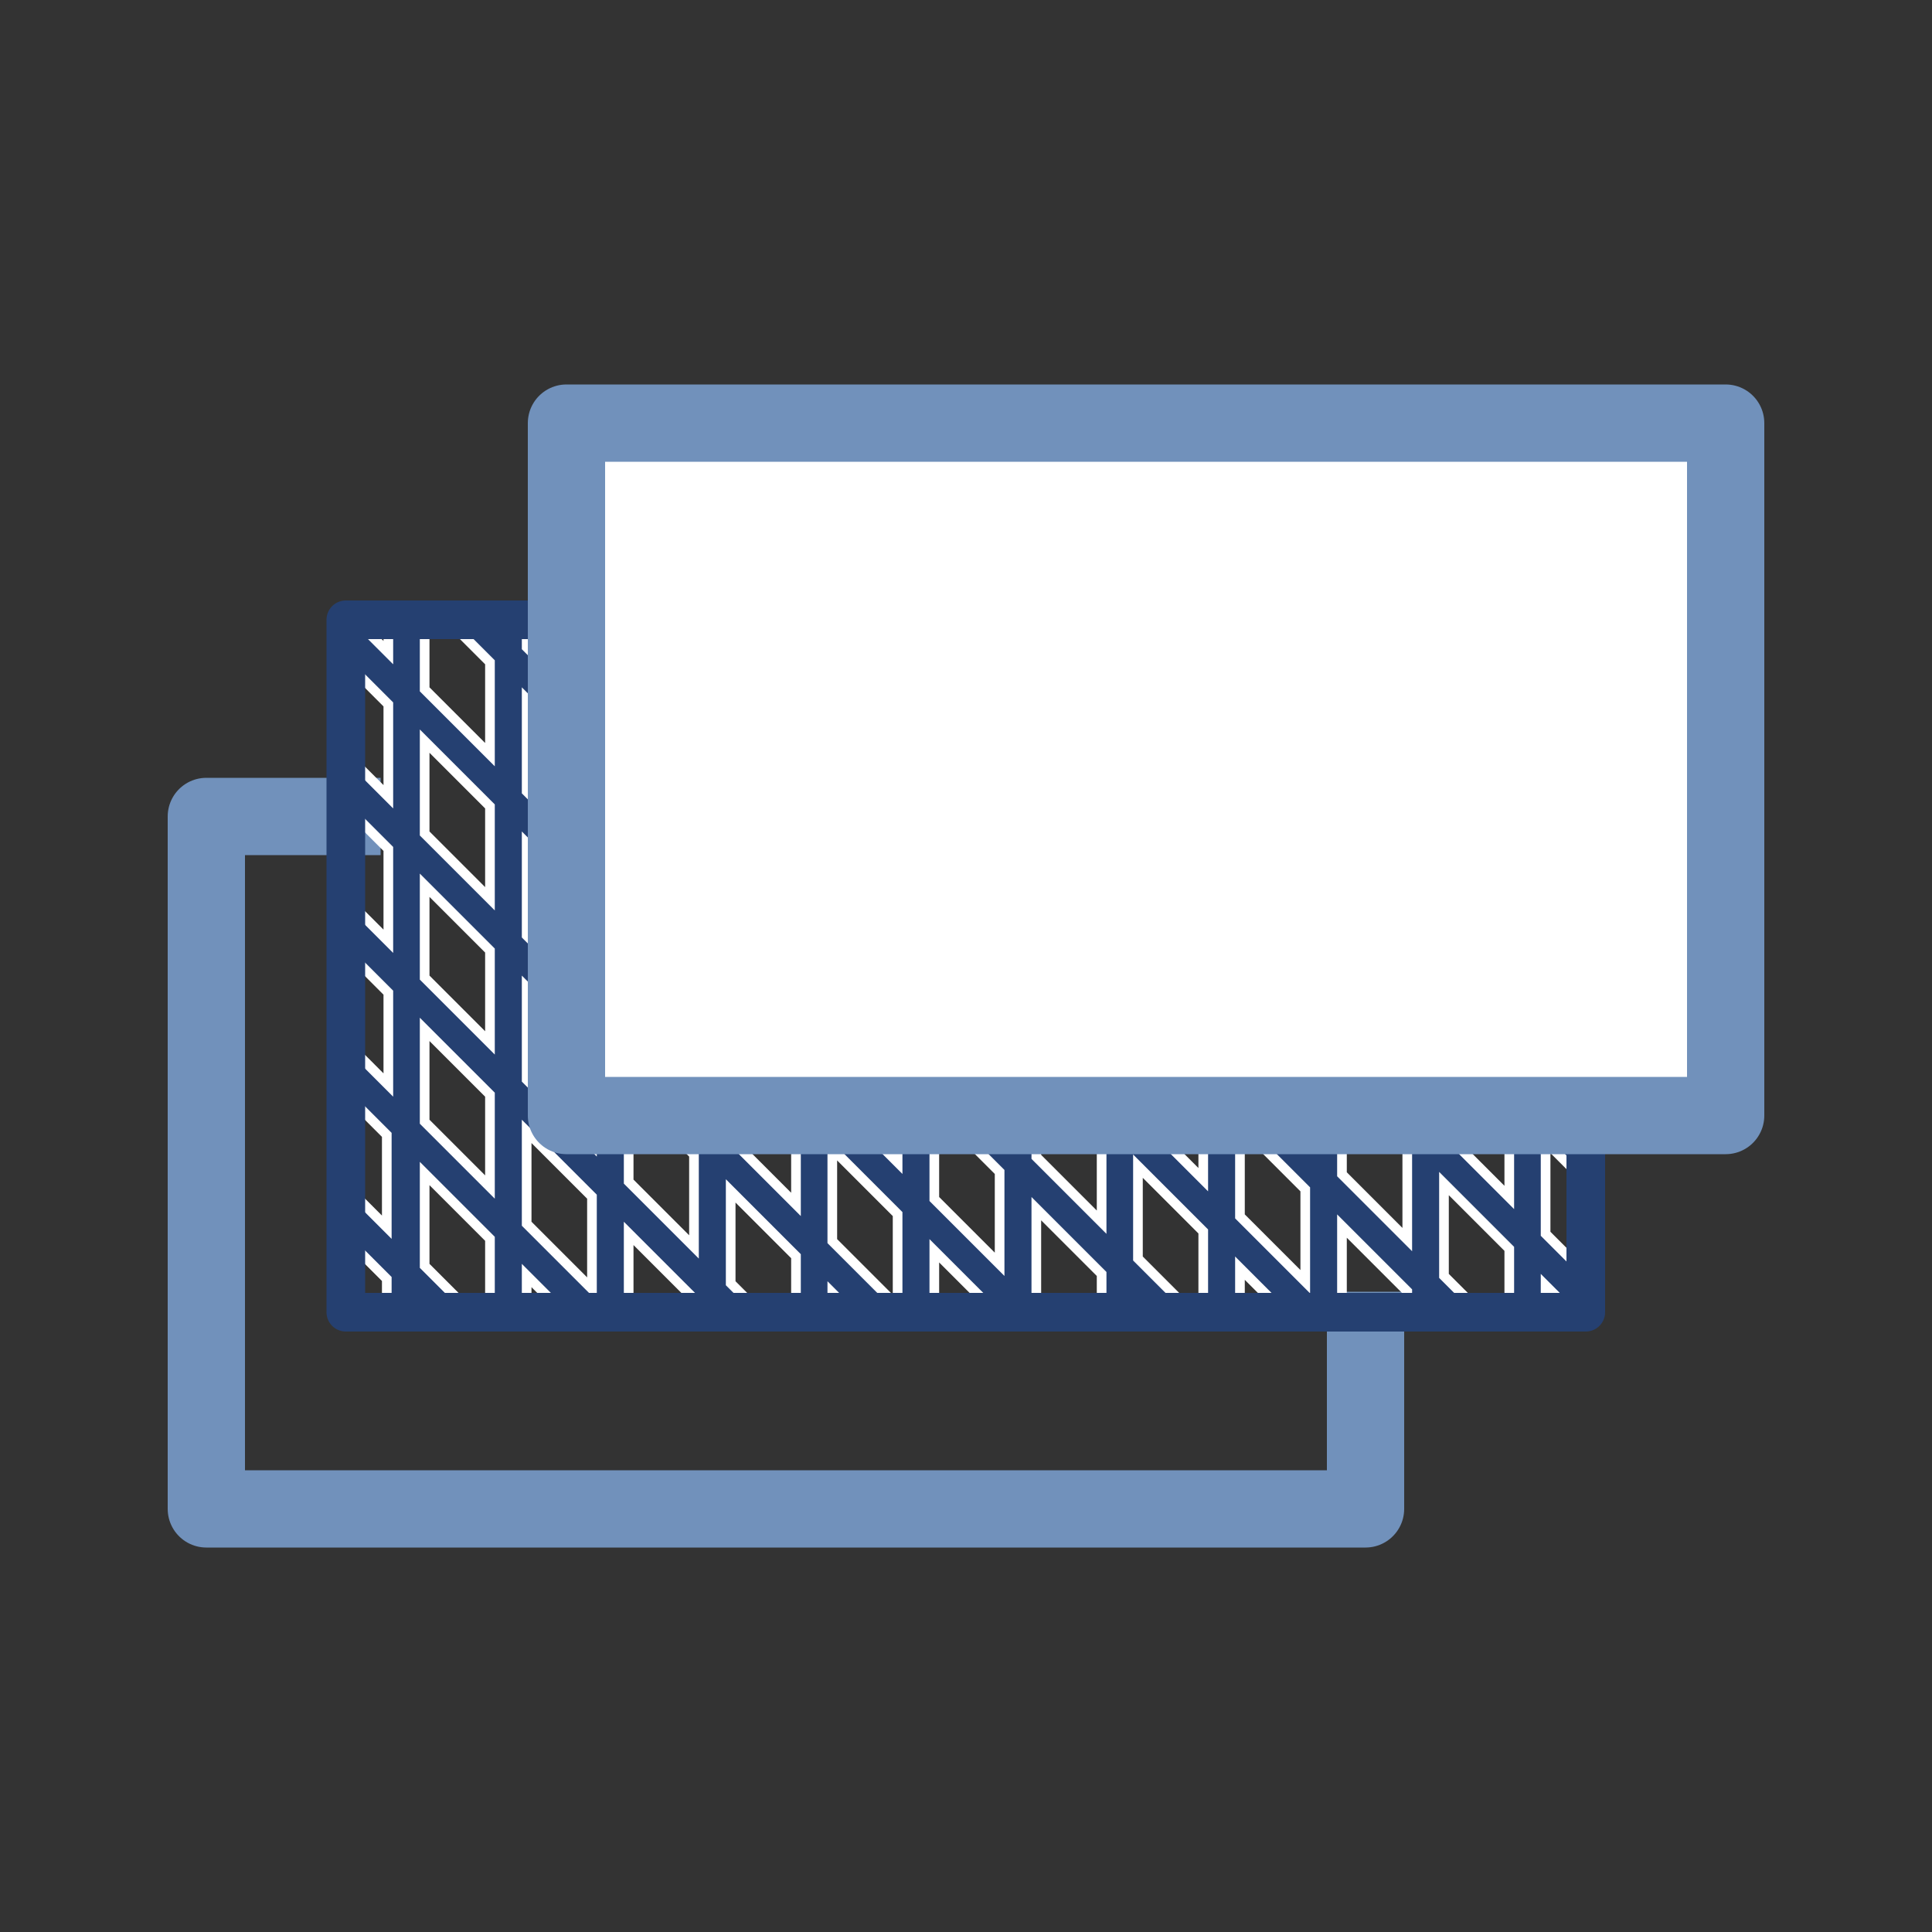 <?xml version="1.0" encoding="UTF-8"?><svg id="Ebene_1" xmlns="http://www.w3.org/2000/svg" xmlns:xlink="http://www.w3.org/1999/xlink" viewBox="0 0 50 50"><rect x="0" y="0" width="50" height="50" fill="#333333" stroke="none"/><defs><style>.cls-1,.cls-2,.cls-3{fill:none;}.cls-4{fill:#254071;stroke:#fff;stroke-miterlimit:10;stroke-width:.25px;}.cls-2,.cls-5{stroke:#7191bb;stroke-width:2px;}.cls-2,.cls-5,.cls-3{stroke-linejoin:round;}.cls-5{fill:#fff;}.cls-3{stroke:#254071;}.cls-6{clip-path:url(#clippath);}</style><clipPath id="clippath"><rect class="cls-1" x="8.95" y="16.04" width="32.09" height="17.92"/></clipPath></defs><polyline class="cls-2" points="35.34 33.43 35.34 39.05 5.34 39.05 5.34 21.13 9.85 21.13"/><g class="cls-6"><path class="cls-4" d="M38.94,4.76l-.3-.3c-.15.29-.33.55-.54.8l.92.92c-.03-.49-.06-.96-.08-1.42Z"/><path class="cls-4" d="M44.32,43.71l-1.68-1.68v-2.39l1.29,1.29c-.08-.51-.15-1.03-.24-1.57l-1.06-1.06v-2.39l.61.61c-.08-.52-.17-1.05-.25-1.59l-.36-.36v-1.85c-.03-.21-.07-.43-.1-.64-.09-.53-.17-1.06-.26-1.59-.15-.94-.3-1.89-.46-2.85-.08-.53-.17-1.06-.25-1.59l-1.56-1.56v-2.39l1.12,1.12c-.08-.53-.16-1.05-.24-1.58l-.88-.88v-2.39l.47.47c-.08-.52-.15-1.04-.22-1.56l-.25-.25v-1.58c-.04-.32-.08-.63-.12-.94-.07-.52-.13-1.02-.19-1.53-.11-.92-.22-1.83-.31-2.7-.05-.51-.1-1-.15-1.48-.07-.72-.13-1.42-.18-2.09v1.92l-1.69-1.69v-.95c-.44.34-.92.63-1.43.86l.49.49v2.39l-1.69-1.69v-.75c-.42.12-.82.22-1.19.27-.17.02-.37.05-.56.07l.81.81v2.39l-1.69-1.69v-1.42c-.3.03-.61.05-.94.07v.4l-.38-.38c-.4.03-.83.05-1.27.07l1.64,1.64v2.39l-1.69-1.69v-2.34c-.31.01-.62.03-.94.04v1.36l-1.31-1.31c-.43.01-.88.02-1.32.03v2.37l-1.69-1.69v-.65c-.65,0-1.3.02-1.96.02l1.02,1.02v2.39l-1.69-1.69v-1.71c-.32,0-.63,0-.94,0v.76l-.76-.76c-.64,0-1.27,0-1.88,0v1.84l-1.69-1.69v-.15c-.52,0-1.02,0-1.49,0l.55.55v2.39l-1.69-1.69v-1.24c-.34,0-.65,0-.94,0v.3l-.3-.3c-.33,0-.62,0-.85,0-.67.01-1.13-.22-1.49-.5v1.89l-1.69-1.69v-2.39l.69.69-.48-1.81-.22-.22v-.61L7.24-.83l-1.53-1.53v-2.39l.67.67-.48-1.81-.2-.2v-.55l-.21-.79s-.77-4.13-.64-7.56c-.02.17-.05.34-.07.51-.05.39-.11.79-.17,1.17l.15.15v2.39l-.42-.42c-.05.4-.1.8-.15,1.19l.56.56v2.39l-.81-.81c-.04.42-.08.82-.12,1.22l.93.93v2.39l-1.08-1.08c-.03.44-.02.86-.04,1.29l1.13,1.13V.43l-1.21-1.21c-.01.43-.04.87-.04,1.29l1.25,1.25v2.39l-1.3-1.3c0,.48.07.94.08,1.42l1.22,1.22v2.39l-1.07-1.07c.03.47.04.95.08,1.42l.98.98v2.39l-.76-.76c.06.53.16,1.04.23,1.56l.53.53v2.39l-.13-.13c.08.51.13,1.06.23,1.56.19,1.05.44,2.04.66,3.06.13.58.26,1.16.39,1.73l1.48,1.48v2.39l-.69-.69c.18.66.39,1.28.59,1.92l.1.1v.23c.31,1.02.61,2.09.94,3.06v-2.35l1.69,1.69v2.39l-1.67-1.67c.26.76.55,1.43.82,2.16l.85.85v1.38c.24.59.48,1.17.72,1.74.37.86.75,1.66,1.12,2.46l.79.79v.92c.32.64.63,1.16.94,1.76v-1.74l1.69,1.69v2.39l-.93-.93c.16.28.32.61.47.88,1.6,2.76,3.34,4.32,5.53,5.13l-1.49-1.49v-2.39l1.69,1.69v2.25c.31.1.62.2.94.28v-1.59l1.69,1.69v.17c.06,0,.13,0,.19.01.46.04.92.07,1.42.08l-.66-.66v-2.39l1.69,1.69v1.35c.31,0,.62-.01.94-.03v-.38l.36.36c.41-.02.82-.04,1.26-.08l-1.62-1.62v-2.39l1.69,1.69v2.31c.3-.02.63-.06.94-.09v-1.28l1.17,1.17c.38-.04.8-.09,1.2-.14.09-.01.18-.02.27-.03v-2.09l1.69,1.69v.2c.06,0,.12-.01.18-.02.4-.05.78-.09,1.19-.14l-.43-.43v-2.39l1.69,1.69v.98c.29-.03.58-.07.88-.1.4-.05.79-.09,1.2-.14l-1.13-1.13v-2.39l1.69,1.69v1.77c.31-.03.63-.07.94-.1v-.72l.65.65c.4-.04.8-.08,1.21-.12.25-.03.52-.05.77-.07v-1.54l1.41,1.41c.13-.01.26-.03.39-.04.13-.01.19-.27.22-.69.03-.55-.03-1.42-.15-2.54-.05-.46-.11-.97-.18-1.52ZM7.41,21.72l-1.69-1.69v-2.39l1.69,1.69v2.39ZM7.41,17.99l-1.69-1.69v-2.39l1.69,1.69v2.39ZM7.41,14.26l-1.69-1.69v-2.39l1.69,1.69v2.39ZM7.41,10.53l-1.69-1.69v-2.39l1.69,1.69v2.39ZM7.41,6.8l-1.69-1.69v-2.39l1.69,1.69v2.39ZM7.41,3.07l-1.69-1.69V-1.02l1.69,1.69v2.39ZM10.05,28.08l-1.69-1.69v-2.39l1.69,1.69v2.39ZM10.05,24.36l-1.69-1.69v-2.39l1.69,1.69v2.39ZM10.05,20.62l-1.69-1.69v-2.39l1.69,1.69v2.39ZM10.05,16.89l-1.69-1.69v-2.39l1.69,1.69v2.39ZM10.05,13.17l-1.69-1.69v-2.39l1.69,1.69v2.39ZM12.68,38.18l-1.69-1.69v-2.39l1.69,1.69v2.39ZM12.68,34.45l-1.69-1.69v-2.39l1.69,1.69v2.39ZM12.68,30.72l-1.69-1.69v-2.39l1.69,1.69v2.39ZM12.68,26.99l-1.69-1.69v-2.39l1.69,1.69v2.39ZM12.68,23.26l-1.69-1.69v-2.39l1.69,1.69v2.39ZM12.68,19.53l-1.69-1.69v-2.39l1.69,1.69v2.39ZM12.68,15.8l-1.69-1.69v-2.39l1.69,1.69v2.39ZM12.68,12.07l-1.69-1.69v-2.39l1.69,1.69v2.39ZM15.32,40.82l-1.69-1.69v-2.39l1.69,1.69v2.39ZM15.32,37.09l-1.69-1.69v-2.39l1.69,1.69v2.39ZM15.32,33.36l-1.69-1.69v-2.39l1.69,1.69v2.39ZM15.32,29.63l-1.69-1.69v-2.39l1.69,1.69v2.39ZM15.32,25.9l-1.69-1.69v-2.39l1.69,1.69v2.39ZM15.32,22.17l-1.69-1.69v-2.39l1.69,1.69v2.39ZM15.32,18.44l-1.69-1.69v-2.39l1.69,1.69v2.39ZM15.32,14.71l-1.69-1.69v-2.39l1.69,1.69v2.39ZM17.96,47.19l-1.69-1.69v-2.39l1.69,1.69v2.39ZM17.96,43.46l-1.69-1.69v-2.39l1.69,1.69v2.39ZM17.96,39.73l-1.69-1.69v-2.39l1.69,1.69v2.39ZM17.96,36l-1.69-1.69v-2.39l1.69,1.69v2.39ZM17.96,32.27l-1.69-1.69v-2.39l1.69,1.69v2.39ZM17.96,28.54l-1.69-1.69v-2.39l1.69,1.69v2.39ZM17.96,24.81l-1.69-1.69v-2.39l1.69,1.69v2.39ZM17.96,21.08l-1.69-1.69v-2.39l1.69,1.69v2.39ZM17.96,17.35l-1.69-1.69v-2.39l1.69,1.69v2.39ZM17.96,13.62l-1.69-1.69v-2.39l1.69,1.69v2.39ZM20.6,46.09l-1.69-1.69v-2.39l1.69,1.69v2.39ZM20.6,42.36l-1.69-1.69v-2.39l1.69,1.69v2.39ZM20.6,38.63l-1.69-1.69v-2.39l1.69,1.69v2.39ZM20.6,34.9l-1.69-1.69v-2.39l1.69,1.69v2.39ZM20.6,31.17l-1.69-1.69v-2.39l1.69,1.69v2.39ZM20.6,27.44l-1.69-1.69v-2.39l1.69,1.69v2.39ZM20.6,23.72l-1.69-1.69v-2.39l1.69,1.69v2.39ZM20.6,19.99l-1.69-1.69v-2.39l1.69,1.69v2.39ZM20.6,16.25l-1.69-1.69v-2.39l1.69,1.69v2.39ZM20.6,12.53l-1.69-1.69v-2.39l1.69,1.69v2.39ZM23.23,48.73l-1.69-1.69v-2.39l1.69,1.69v2.39ZM23.23,45l-1.69-1.69v-2.39l1.69,1.69v2.39ZM23.23,41.27l-1.69-1.69v-2.39l1.69,1.69v2.39ZM23.23,37.54l-1.69-1.69v-2.39l1.69,1.69v2.39ZM23.23,33.81l-1.69-1.69v-2.39l1.69,1.69v2.39ZM23.23,30.08l-1.69-1.69v-2.39l1.69,1.69v2.39ZM23.23,26.35l-1.69-1.69v-2.39l1.69,1.69v2.39ZM23.23,22.62l-1.69-1.69v-2.39l1.69,1.69v2.39ZM23.23,18.89l-1.69-1.69v-2.39l1.69,1.69v2.39ZM23.23,15.16l-1.69-1.69v-2.39l1.69,1.69v2.39ZM25.87,47.64l-1.69-1.69v-2.39l1.69,1.69v2.39ZM25.87,43.91l-1.69-1.69v-2.39l1.69,1.69v2.39ZM25.87,40.18l-1.69-1.69v-2.39l1.69,1.69v2.39ZM25.87,36.45l-1.69-1.69v-2.39l1.69,1.69v2.39ZM25.87,32.72l-1.69-1.69v-2.39l1.69,1.69v2.39ZM25.87,28.99l-1.69-1.69v-2.39l1.69,1.69v2.39ZM25.87,25.26l-1.69-1.69v-2.39l1.69,1.69v2.39ZM25.87,21.53l-1.69-1.69v-2.39l1.69,1.69v2.39ZM25.87,17.8l-1.69-1.69v-2.39l1.69,1.69v2.39ZM25.87,14.07l-1.69-1.69v-2.39l1.69,1.69v2.39ZM28.51,46.54l-1.69-1.69v-2.39l1.69,1.69v2.39ZM28.51,42.82l-1.69-1.69v-2.39l1.69,1.69v2.39ZM28.51,39.08l-1.69-1.69v-2.39l1.69,1.69v2.39ZM28.51,35.36l-1.69-1.69v-2.39l1.69,1.69v2.39ZM28.51,31.63l-1.69-1.69v-2.39l1.69,1.69v2.39ZM28.51,27.9l-1.69-1.69v-2.39l1.69,1.69v2.39ZM28.51,24.17l-1.69-1.69v-2.39l1.69,1.69v2.39ZM28.51,20.44l-1.69-1.69v-2.39l1.69,1.69v2.39ZM28.51,16.71l-1.69-1.69v-2.39l1.69,1.69v2.39ZM28.51,12.98l-1.69-1.69v-2.39l1.69,1.69v2.39ZM31.14,49.18l-1.69-1.69v-2.39l1.69,1.69v2.39ZM31.14,45.45l-1.69-1.69v-2.39l1.69,1.69v2.39ZM31.14,41.72l-1.69-1.69v-2.39l1.69,1.69v2.39ZM31.14,37.99l-1.69-1.69v-2.39l1.69,1.69v2.39ZM31.14,34.26l-1.69-1.69v-2.39l1.69,1.69v2.39ZM31.14,30.53l-1.69-1.69v-2.39l1.69,1.69v2.39ZM31.14,26.8l-1.69-1.69v-2.39l1.69,1.69v2.39ZM31.14,23.08l-1.69-1.69v-2.39l1.69,1.69v2.39ZM31.14,19.35l-1.69-1.69v-2.39l1.69,1.69v2.39ZM31.14,15.61l-1.69-1.69v-2.39l1.69,1.69v2.39ZM33.78,48.09l-1.69-1.69v-2.39l1.69,1.69v2.39ZM33.78,44.36l-1.69-1.69v-2.39l1.69,1.69v2.39ZM33.78,40.63l-1.69-1.69v-2.39l1.69,1.69v2.39ZM33.78,36.9l-1.69-1.69v-2.39l1.69,1.69v2.39ZM33.78,33.17l-1.69-1.69v-2.39l1.69,1.69v2.39ZM33.78,29.44l-1.69-1.69v-2.39l1.69,1.69v2.39ZM33.78,25.71l-1.69-1.69v-2.39l1.69,1.69v2.39ZM33.78,21.98l-1.69-1.69v-2.39l1.69,1.69v2.39ZM33.78,18.25l-1.69-1.69v-2.39l1.69,1.69v2.39ZM33.78,14.52l-1.69-1.69v-2.39l1.69,1.69v2.39ZM36.42,47l-1.69-1.69v-2.39l1.69,1.69v2.39ZM36.42,43.27l-1.69-1.69v-2.39l1.69,1.69v2.39ZM36.42,39.54l-1.69-1.69v-2.39l1.69,1.69v2.39ZM36.42,35.81l-1.69-1.69v-2.39l1.69,1.69v2.39ZM36.42,32.08l-1.69-1.69v-2.39l1.69,1.69v2.39ZM36.42,28.35l-1.69-1.69v-2.39l1.69,1.69v2.39ZM36.42,24.62l-1.69-1.69v-2.39l1.69,1.69v2.39ZM36.42,20.89l-1.69-1.69v-2.39l1.69,1.69v2.39ZM36.42,17.16l-1.69-1.69v-2.39l1.69,1.69v2.39ZM36.42,13.43l-1.69-1.69v-2.39l1.69,1.69v2.39ZM39.06,45.9l-1.69-1.69v-2.39l1.69,1.69v2.39ZM39.06,42.18l-1.69-1.69v-2.39l1.69,1.69v2.39ZM39.06,38.45l-1.69-1.69v-2.39l1.69,1.69v2.39ZM39.06,34.71l-1.69-1.69v-2.39l1.69,1.69v2.39ZM39.06,30.99l-1.69-1.69v-2.39l1.69,1.69v2.39ZM39.06,27.26l-1.69-1.69v-2.39l1.69,1.69v2.39ZM39.06,23.53l-1.69-1.69v-2.39l1.69,1.69v2.39ZM39.06,19.8l-1.69-1.69v-2.39l1.69,1.69v2.39ZM39.06,16.07l-1.69-1.69v-2.39l1.69,1.69v2.39ZM39.06,12.34l-1.69-1.69v-2.39l1.69,1.69v2.39ZM41.69,48.54l-1.69-1.69v-2.39l1.69,1.69v2.39ZM41.69,44.81l-1.69-1.69v-2.39l1.69,1.69v2.39ZM41.69,41.08l-1.69-1.69v-2.39l1.69,1.69v2.39ZM41.69,37.35l-1.69-1.69v-2.39l1.69,1.69v2.39ZM41.69,33.62l-1.69-1.69v-2.39l1.69,1.69v2.39ZM41.69,29.89l-1.69-1.69v-2.39l1.69,1.69v2.39ZM44.33,47.45l-1.69-1.69v-2.39l1.69,1.69v2.39Z"/></g><rect class="cls-3" x="8.95" y="16.04" width="32.09" height="17.92"/><rect class="cls-5" x="14.66" y="10.95" width="30" height="17.92"/></svg>